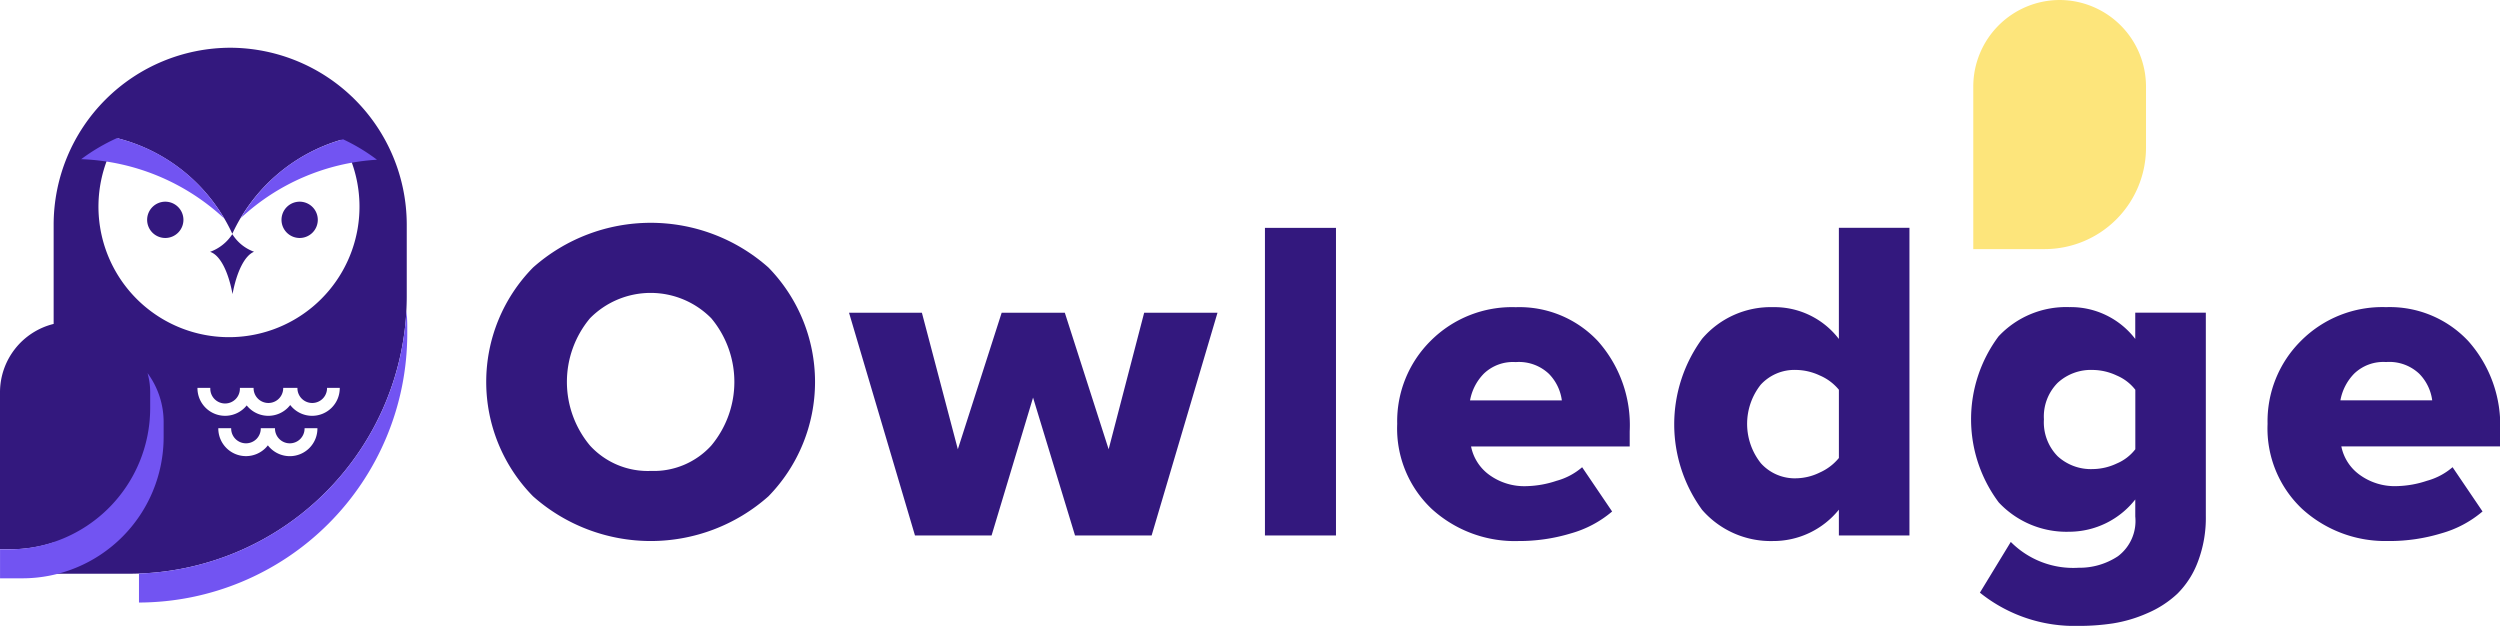 <svg xmlns="http://www.w3.org/2000/svg" width="146.054" height="36.566" viewBox="0 0 146.054 36.566">
    <defs>
        <style>
            .cls-1,.cls-4{fill:#33187e;fill-rule:evenodd}.cls-4{fill:#7254f2}
        </style>
    </defs>
    <g id="Logo_header">
        <g id="_2018710412224" transform="translate(0 2.789)">
            <path id="Path_1145" d="M13.449 28.64a10.344 10.344 0 0 1 10.314 10.313V43.2A16.213 16.213 0 0 1 7.6 59.369H3.134v-1.828a8.174 8.174 0 0 1-2.529.4H0v-9.18a4.119 4.119 0 0 1 3.134-3.986v-5.822A10.343 10.343 0 0 1 13.449 28.64zm6.4 19.87v.019a1.614 1.614 0 0 1-2.756 1.141 1.749 1.749 0 0 1-.138-.157 1.781 1.781 0 0 1-.138.158 1.615 1.615 0 0 1-2.283 0 1.6 1.6 0 0 1-.121-.135 1.615 1.615 0 0 1-2.877-1.006v-.02h.75v.019a.865.865 0 1 0 1.729 0v-.019h.8v.019a.865.865 0 1 0 1.73 0v-.019h.831v.019a.865.865 0 1 0 1.73 0v-.019h.751zm-4.2 3.359a1.635 1.635 0 0 1-.138.158 1.616 1.616 0 0 1-2.757-1.142v-.019h.751v.019a.866.866 0 0 0 1.477.613.872.872 0 0 0 .253-.613v-.019h.83v.019a.865.865 0 0 0 1.476.613.872.872 0 0 0 .253-.613v-.019h.75v.019a1.613 1.613 0 0 1-2.756 1.141 1.516 1.516 0 0 1-.138-.157zm4.278-17.85a10.173 10.173 0 0 0-6.355 5.489 10.134 10.134 0 0 0-6.692-5.575 7.625 7.625 0 1 0 13.047.087z" class="cls-1" transform="translate(0 -28.64)"/>
            <path id="Path_1146" d="M169.959 121.01a1.06 1.06 0 1 1-1.059 1.06 1.06 1.06 0 0 1 1.059-1.06z" class="cls-1" transform="translate(-152.454 -112.016)"/>
            <path id="Path_1147" d="M89.34 121.01a1.06 1.06 0 1 1-1.06 1.06 1.061 1.061 0 0 1 1.06-1.06z" class="cls-1" transform="translate(-79.684 -112.016)"/>
            <path id="Path_1148" d="M128.618 141.518c-.55.226-1.014 1.171-1.256 2.473-.25-1.346-.737-2.286-1.312-2.468a2.607 2.607 0 0 0 1.3-1.033 2.489 2.489 0 0 0 1.27 1.028z" class="cls-1" transform="translate(-113.777 -129.599)"/>
        </g>
        <path id="Path_1149" fill="#33187e" d="M308.21 149.667a10.357 10.357 0 0 1-13.755 0 9.532 9.532 0 0 1 0-13.364 10.357 10.357 0 0 1 13.755 0 9.566 9.566 0 0 1 0 13.364zm-6.871-1.482a4.542 4.542 0 0 0 3.53-1.482 5.8 5.8 0 0 0 0-7.436 4.976 4.976 0 0 0-7.086 0 5.8 5.8 0 0 0 0 7.436 4.574 4.574 0 0 0 3.555 1.482zm29.255 3.772h-4.474l-2.452-8.056-2.424 8.056h-4.474l-3.853-13.013h4.257l2.1 7.975 2.56-7.975h3.69l2.56 7.975 2.075-7.975h4.284zm10.771 0h-4.15v-17.971h4.15zm10.689.323a7.2 7.2 0 0 1-5.092-1.872 6.456 6.456 0 0 1-2.02-4.971 6.614 6.614 0 0 1 1.953-4.85 6.71 6.71 0 0 1 4.971-1.967 6.282 6.282 0 0 1 4.8 1.981 7.382 7.382 0 0 1 1.859 5.267v.889h-9.268a2.7 2.7 0 0 0 1.043 1.643 3.476 3.476 0 0 0 2.209.674 5.88 5.88 0 0 0 1.737-.31 3.817 3.817 0 0 0 1.5-.795l1.752 2.586a6.373 6.373 0 0 1-2.412 1.28 10.413 10.413 0 0 1-3.033.446zm2.506-8.217a2.716 2.716 0 0 0-.755-1.55 2.544 2.544 0 0 0-1.941-.686 2.457 2.457 0 0 0-1.859.673 2.992 2.992 0 0 0-.808 1.564zm20.308 7.894h-4.123v-1.508a4.922 4.922 0 0 1-3.852 1.832 5.312 5.312 0 0 1-4.136-1.819 8.478 8.478 0 0 1 0-10 5.279 5.279 0 0 1 4.136-1.845 4.744 4.744 0 0 1 3.852 1.859v-6.494h4.123zm-6.628-3.341a3.238 3.238 0 0 0 1.388-.337 3.039 3.039 0 0 0 1.118-.849v-3.987a2.933 2.933 0 0 0-1.118-.835 3.359 3.359 0 0 0-1.388-.323 2.673 2.673 0 0 0-2.061.863 3.693 3.693 0 0 0 .014 4.594 2.669 2.669 0 0 0 2.047.875zm16.51 8.622a8.808 8.808 0 0 1-5.766-1.941l1.805-2.964a5.138 5.138 0 0 0 3.961 1.509 4.056 4.056 0 0 0 2.3-.674 2.575 2.575 0 0 0 1.011-2.316v-1a4.919 4.919 0 0 1-3.853 1.886 5.422 5.422 0 0 1-4.122-1.712 8.107 8.107 0 0 1-.014-9.7 5.408 5.408 0 0 1 4.135-1.711 4.745 4.745 0 0 1 3.853 1.859v-1.536h4.123V150.8a7.21 7.21 0 0 1-.471 2.708 5.155 5.155 0 0 1-1.2 1.859 6 6 0 0 1-1.751 1.132 8.071 8.071 0 0 1-1.994.592 13.3 13.3 0 0 1-2.017.148zm.835-9.161a3.344 3.344 0 0 0 1.388-.323 2.688 2.688 0 0 0 1.091-.835v-3.475a2.705 2.705 0 0 0-1.091-.835 3.36 3.36 0 0 0-1.388-.323 2.87 2.87 0 0 0-2.061.755 2.794 2.794 0 0 0-.8 2.129 2.833 2.833 0 0 0 .8 2.156 2.873 2.873 0 0 0 2.061.751zm17.318 4.2a7.2 7.2 0 0 1-5.092-1.872 6.453 6.453 0 0 1-2.021-4.971 6.611 6.611 0 0 1 1.954-4.85 6.707 6.707 0 0 1 4.971-1.967 6.281 6.281 0 0 1 4.8 1.981 7.383 7.383 0 0 1 1.86 5.267v.889H400.1a2.7 2.7 0 0 0 1.051 1.644 3.478 3.478 0 0 0 2.209.674 5.885 5.885 0 0 0 1.738-.31 3.83 3.83 0 0 0 1.5-.795l1.751 2.586a6.36 6.36 0 0 1-2.411 1.28 10.417 10.417 0 0 1-3.038.448zm2.505-8.217a2.716 2.716 0 0 0-.755-1.55 2.54 2.54 0 0 0-1.94-.686 2.456 2.456 0 0 0-1.859.673 3 3 0 0 0-.809 1.564z" transform="translate(-263.315 -120.673)"/>
        <path id="Path_1150" fill="#fde57b" fill-rule="evenodd" d="M1189.006 0a5.061 5.061 0 0 1 5.046 5.046v3.6a5.925 5.925 0 0 1-5.907 5.907h-4.184V5.046A5.06 5.06 0 0 1 1189.006 0z" transform="translate(-1068.679)"/>
        <g id="_2018710418080" transform="translate(.002 8.068)">
            <path id="Path_1151" d="M98.986 186.5a7.9 7.9 0 0 1 .05.876v.491a15.721 15.721 0 0 1-15.674 15.675v-1.694A16.218 16.218 0 0 0 98.986 186.5z" class="cls-4" transform="translate(-75.245 -176.409)"/>
            <path id="Path_1152" d="M64.01 82.93a11.041 11.041 0 0 1 1.98 1.193 12.82 12.82 0 0 0-7.954 3.406 10.063 10.063 0 0 1 5.974-4.599zm-6.944 4.626a12.964 12.964 0 0 0-8.355-3.465A11.166 11.166 0 0 1 50.8 82.86a10.036 10.036 0 0 1 6.265 4.696z" class="cls-4" transform="translate(-43.969 -82.86)"/>
            <path id="Path_1153" d="M8.638 223.88a4.809 4.809 0 0 1 .94 2.858v.9a8.254 8.254 0 0 1-8.23 8.229H.02v-1.694h.543a8.253 8.253 0 0 0 8.229-8.229v-.951a4.066 4.066 0 0 0-.154-1.111z" class="cls-4" transform="translate(-.02 -210.149)"/>
        </g>
    </g>
</svg>
